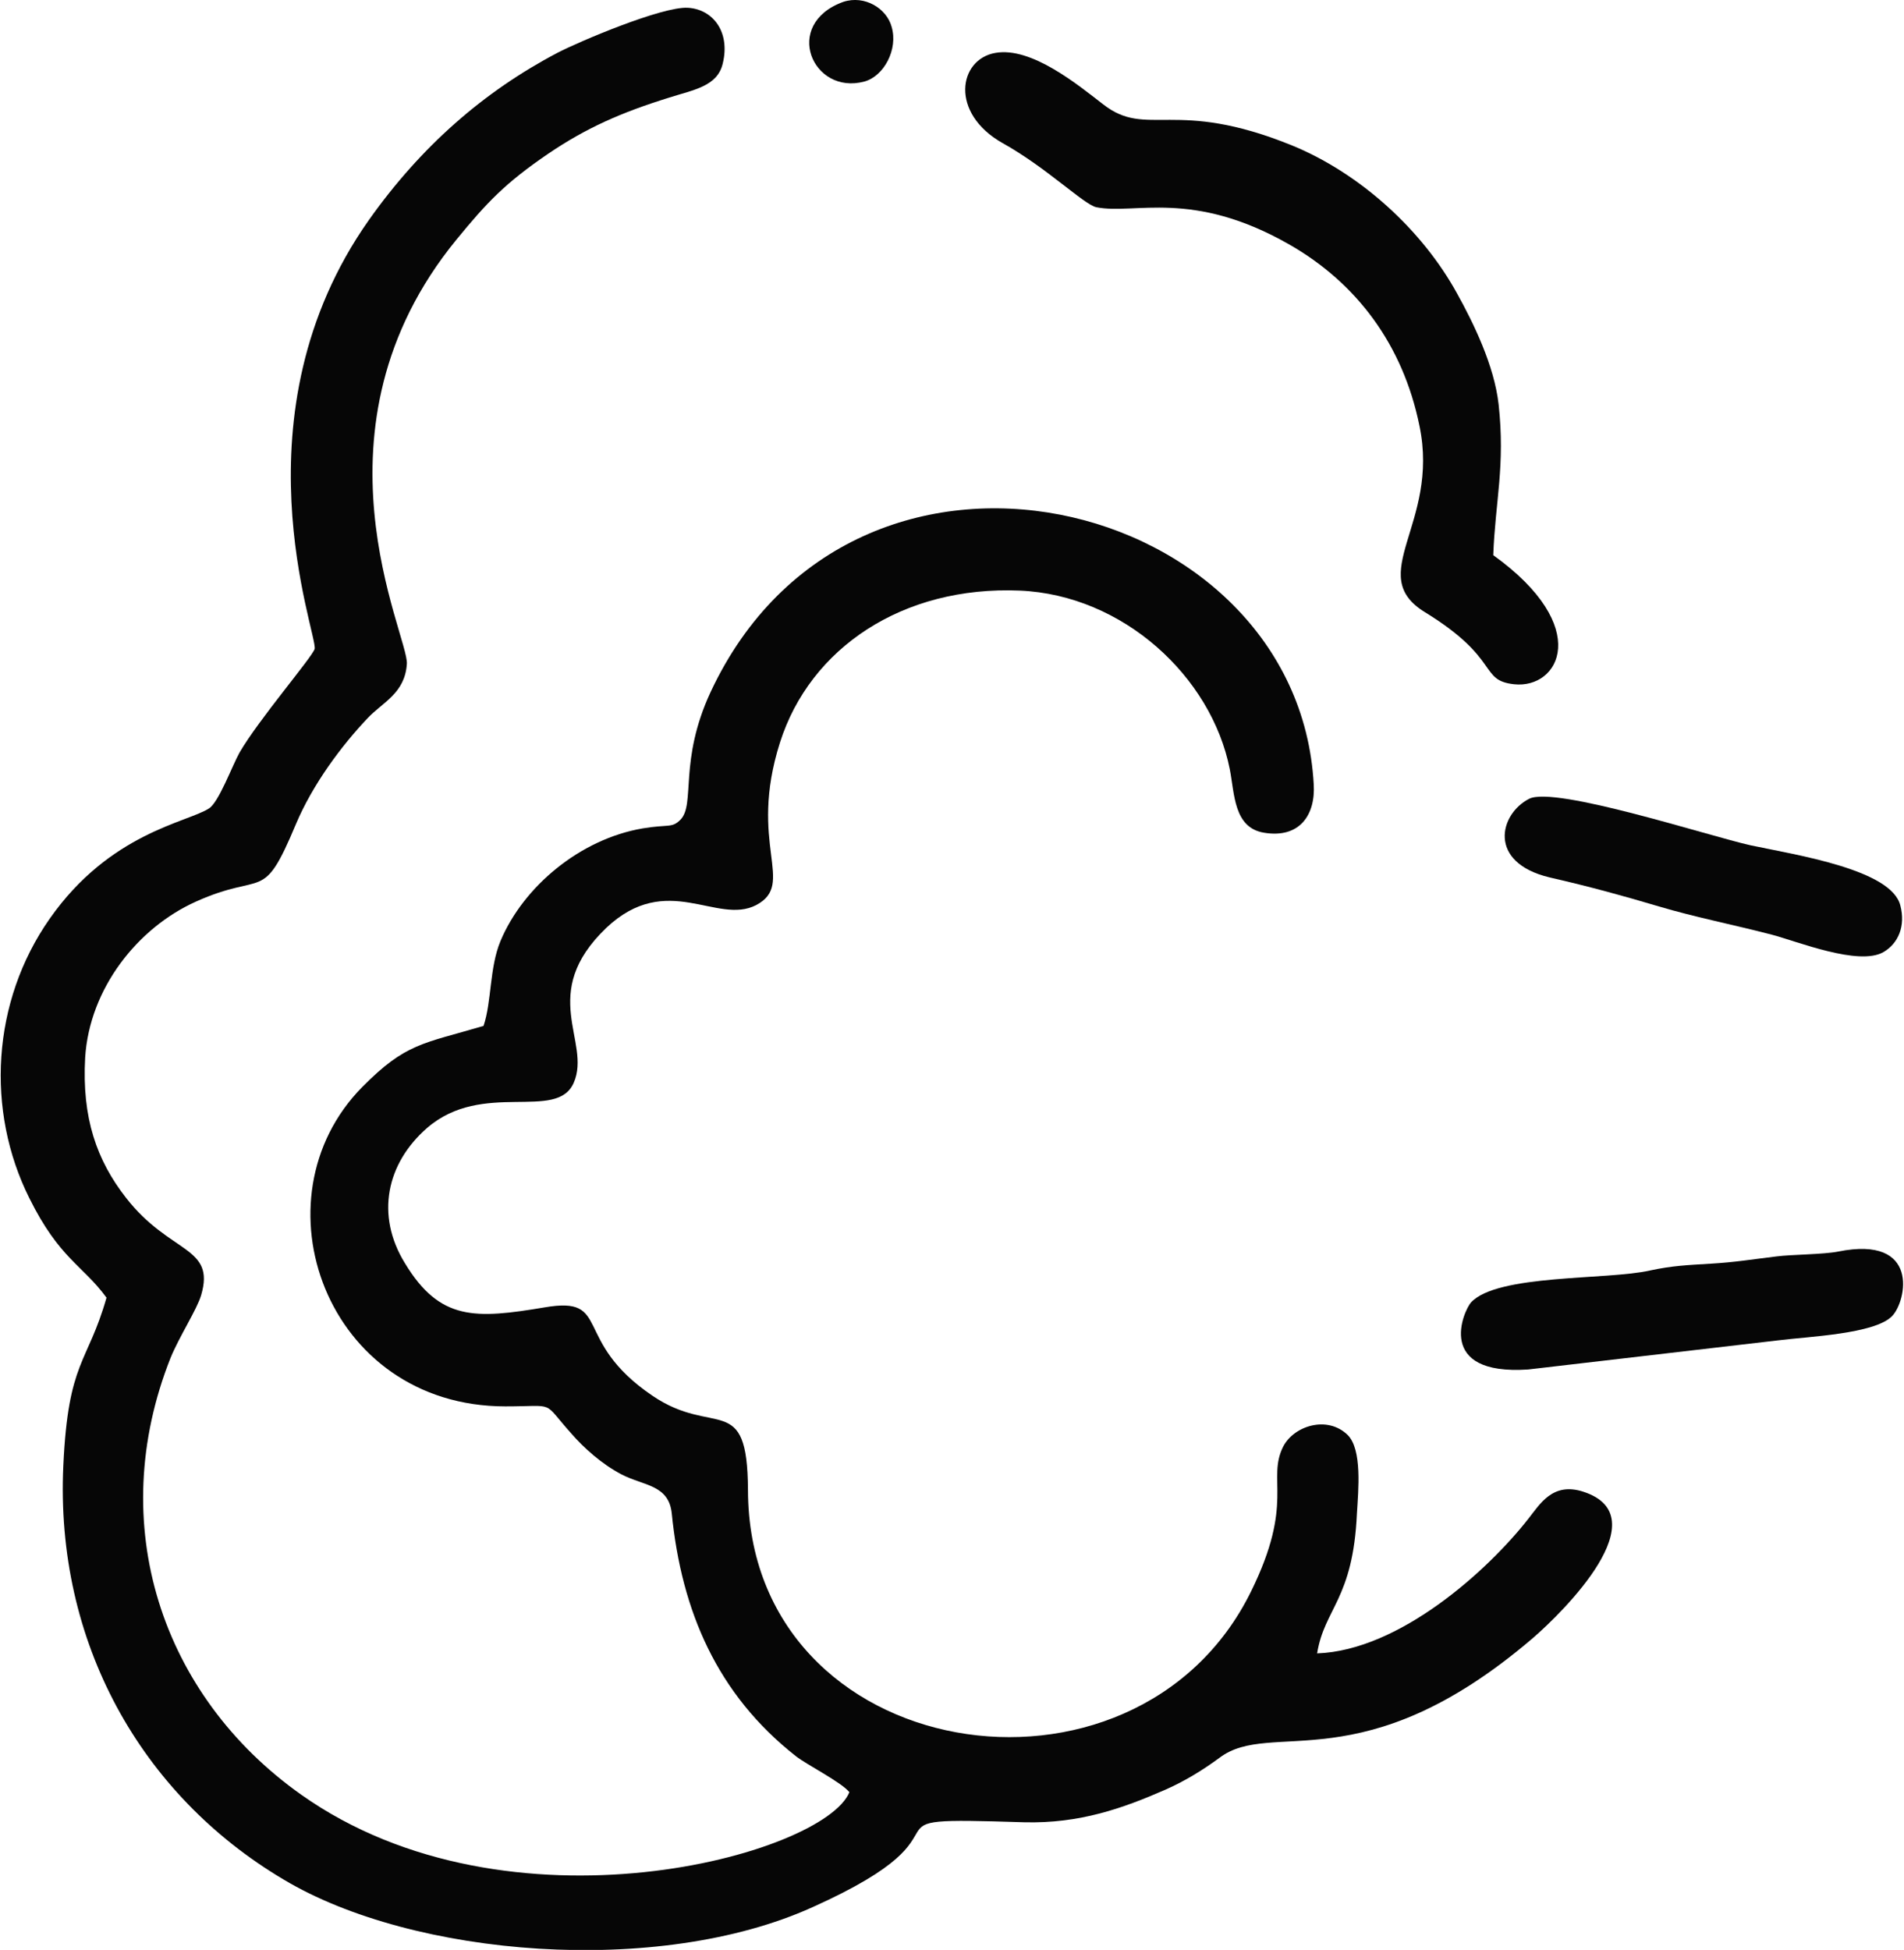 <?xml version="1.0" encoding="UTF-8"?> <svg xmlns="http://www.w3.org/2000/svg" xmlns:xlink="http://www.w3.org/1999/xlink" xmlns:xodm="http://www.corel.com/coreldraw/odm/2003" xml:space="preserve" width="710px" height="727px" version="1.1" style="shape-rendering:geometricPrecision; text-rendering:geometricPrecision; image-rendering:optimizeQuality; fill-rule:evenodd; clip-rule:evenodd" viewBox="0 0 39.21 40.18"> <defs> <style type="text/css"> .fil0 {fill:#060606} </style> </defs> <g id="Ebene_x0020_1">  <path class="fil0" d="M2.18 26.74c-0.39,1.37 -0.79,1.29 -0.89,3.46 -0.17,3.63 1.59,6.78 4.54,8.53 2.67,1.6 7.72,2.01 10.9,0.57 3.72,-1.67 0.58,-1.87 4.36,-1.75 1.15,0.03 2.04,-0.29 2.91,-0.67 0.41,-0.18 0.78,-0.41 1.12,-0.66 1.07,-0.81 2.94,0.54 6.45,-2.46 0.65,-0.56 2.61,-2.51 1.05,-3.02 -0.64,-0.21 -0.9,0.26 -1.14,0.56 -0.83,1.06 -2.65,2.71 -4.35,2.77 0.15,-0.93 0.74,-1.11 0.82,-2.88 0.03,-0.49 0.11,-1.32 -0.19,-1.62 -0.42,-0.41 -1.11,-0.19 -1.33,0.24 -0.34,0.68 0.24,1.15 -0.66,2.98 -2.38,4.85 -10.36,3.6 -10.37,-2.09 -0.01,-2.05 -0.69,-1.07 -1.97,-1.94 -1.68,-1.14 -0.82,-2.06 -2.22,-1.82 -1.43,0.24 -2.16,0.28 -2.88,-0.91 -0.61,-0.99 -0.38,-2.06 0.46,-2.79 1.15,-0.99 2.67,-0.12 3.02,-0.93 0.37,-0.85 -0.75,-1.83 0.67,-3.19 1.25,-1.18 2.28,-0.05 3.09,-0.47 0.83,-0.44 -0.18,-1.25 0.49,-3.35 0.62,-1.95 2.53,-3.23 4.94,-3.13 2.13,0.09 3.95,1.77 4.33,3.68 0.1,0.51 0.08,1.21 0.71,1.31 0.73,0.12 1.06,-0.37 1.02,-1 -0.33,-5.95 -9.47,-8.23 -12.43,-1.9 -0.66,1.42 -0.31,2.31 -0.62,2.63 -0.18,0.18 -0.24,0.09 -0.78,0.18 -1.29,0.22 -2.46,1.2 -2.93,2.32 -0.23,0.55 -0.18,1.25 -0.35,1.75 -1.25,0.37 -1.6,0.35 -2.5,1.26 -2.27,2.3 -0.75,6.58 2.95,6.58 1.07,0 0.74,-0.13 1.36,0.56 0.26,0.3 0.63,0.63 1.03,0.84 0.46,0.24 0.98,0.21 1.04,0.81 0.2,2 0.93,3.72 2.56,5 0.23,0.18 0.93,0.53 1.1,0.74 -0.52,1.29 -7.01,3.09 -11.3,0.05 -2.88,-2.04 -4.05,-5.57 -2.69,-9 0.18,-0.44 0.54,-0.99 0.63,-1.29 0.3,-1.02 -0.64,-0.84 -1.55,-2.01 -0.6,-0.77 -0.91,-1.64 -0.84,-2.89 0.09,-1.42 1.08,-2.67 2.28,-3.21 1.42,-0.64 1.37,0.06 2.06,-1.59 0.35,-0.83 0.94,-1.62 1.48,-2.19 0.31,-0.33 0.77,-0.51 0.81,-1.12 0.04,-0.58 -2.17,-4.84 1.02,-8.74 0.63,-0.77 1.01,-1.17 1.89,-1.77 0.78,-0.53 1.5,-0.85 2.5,-1.16 0.5,-0.16 0.99,-0.23 1.1,-0.7 0.16,-0.65 -0.2,-1.12 -0.72,-1.15 -0.53,-0.03 -2.25,0.7 -2.69,0.93 -1.52,0.8 -2.81,1.93 -3.88,3.44 -2.83,4.01 -1.06,8.53 -1.12,8.84 -0.04,0.16 -1.15,1.45 -1.55,2.14 -0.15,0.27 -0.43,1.03 -0.63,1.15 -0.45,0.29 -2.04,0.5 -3.28,2.27 -1.2,1.71 -1.32,3.96 -0.42,5.76 0.62,1.25 1.1,1.38 1.59,2.05z"></path> <path class="fil0" d="M30.76 11.44c0.04,-1.1 0.25,-1.84 0.11,-3.11 -0.09,-0.8 -0.52,-1.68 -0.86,-2.29 -0.71,-1.29 -1.98,-2.46 -3.39,-3.04 -2.43,-0.99 -2.99,-0.14 -3.9,-0.85 -0.53,-0.41 -1.48,-1.19 -2.22,-1.06 -0.76,0.13 -0.95,1.24 0.15,1.86 0.9,0.5 1.68,1.27 1.93,1.32 0.79,0.16 1.97,-0.38 3.98,0.77 1.38,0.79 2.34,2.06 2.68,3.74 0.42,2.02 -1.15,3.07 0.12,3.84 1.56,0.96 1.1,1.4 1.83,1.48 0.93,0.1 1.63,-1.18 -0.43,-2.66z"></path> <path class="fil0" d="M37.87 25.79c-0.3,0.06 -0.96,0.06 -1.27,0.1 -0.5,0.06 -0.85,0.12 -1.36,0.15 -0.49,0.03 -0.78,0.04 -1.25,0.14 -0.87,0.2 -3.15,0.07 -3.69,0.66 -0.15,0.17 -0.75,1.51 1.18,1.38l5.15 -0.6c0.63,-0.08 1.99,-0.13 2.35,-0.5 0.3,-0.31 0.58,-1.67 -1.11,-1.33z"></path> <path class="fil0" d="M31.5 16.46c-0.61,0.31 -0.87,1.31 0.42,1.62 0.83,0.19 1.52,0.38 2.26,0.6 0.74,0.22 1.51,0.37 2.32,0.58 0.53,0.14 1.79,0.65 2.3,0.36 0.31,-0.18 0.46,-0.54 0.35,-0.96 -0.18,-0.74 -2.13,-1.04 -3.08,-1.24 -0.86,-0.19 -4.04,-1.23 -4.57,-0.96z"></path> <path class="fil0" d="M17.36 0.04c-1.26,0.46 -0.63,1.93 0.44,1.64 0.4,-0.11 0.7,-0.66 0.56,-1.13 -0.1,-0.37 -0.55,-0.66 -1,-0.51z"></path> </g> </svg> 